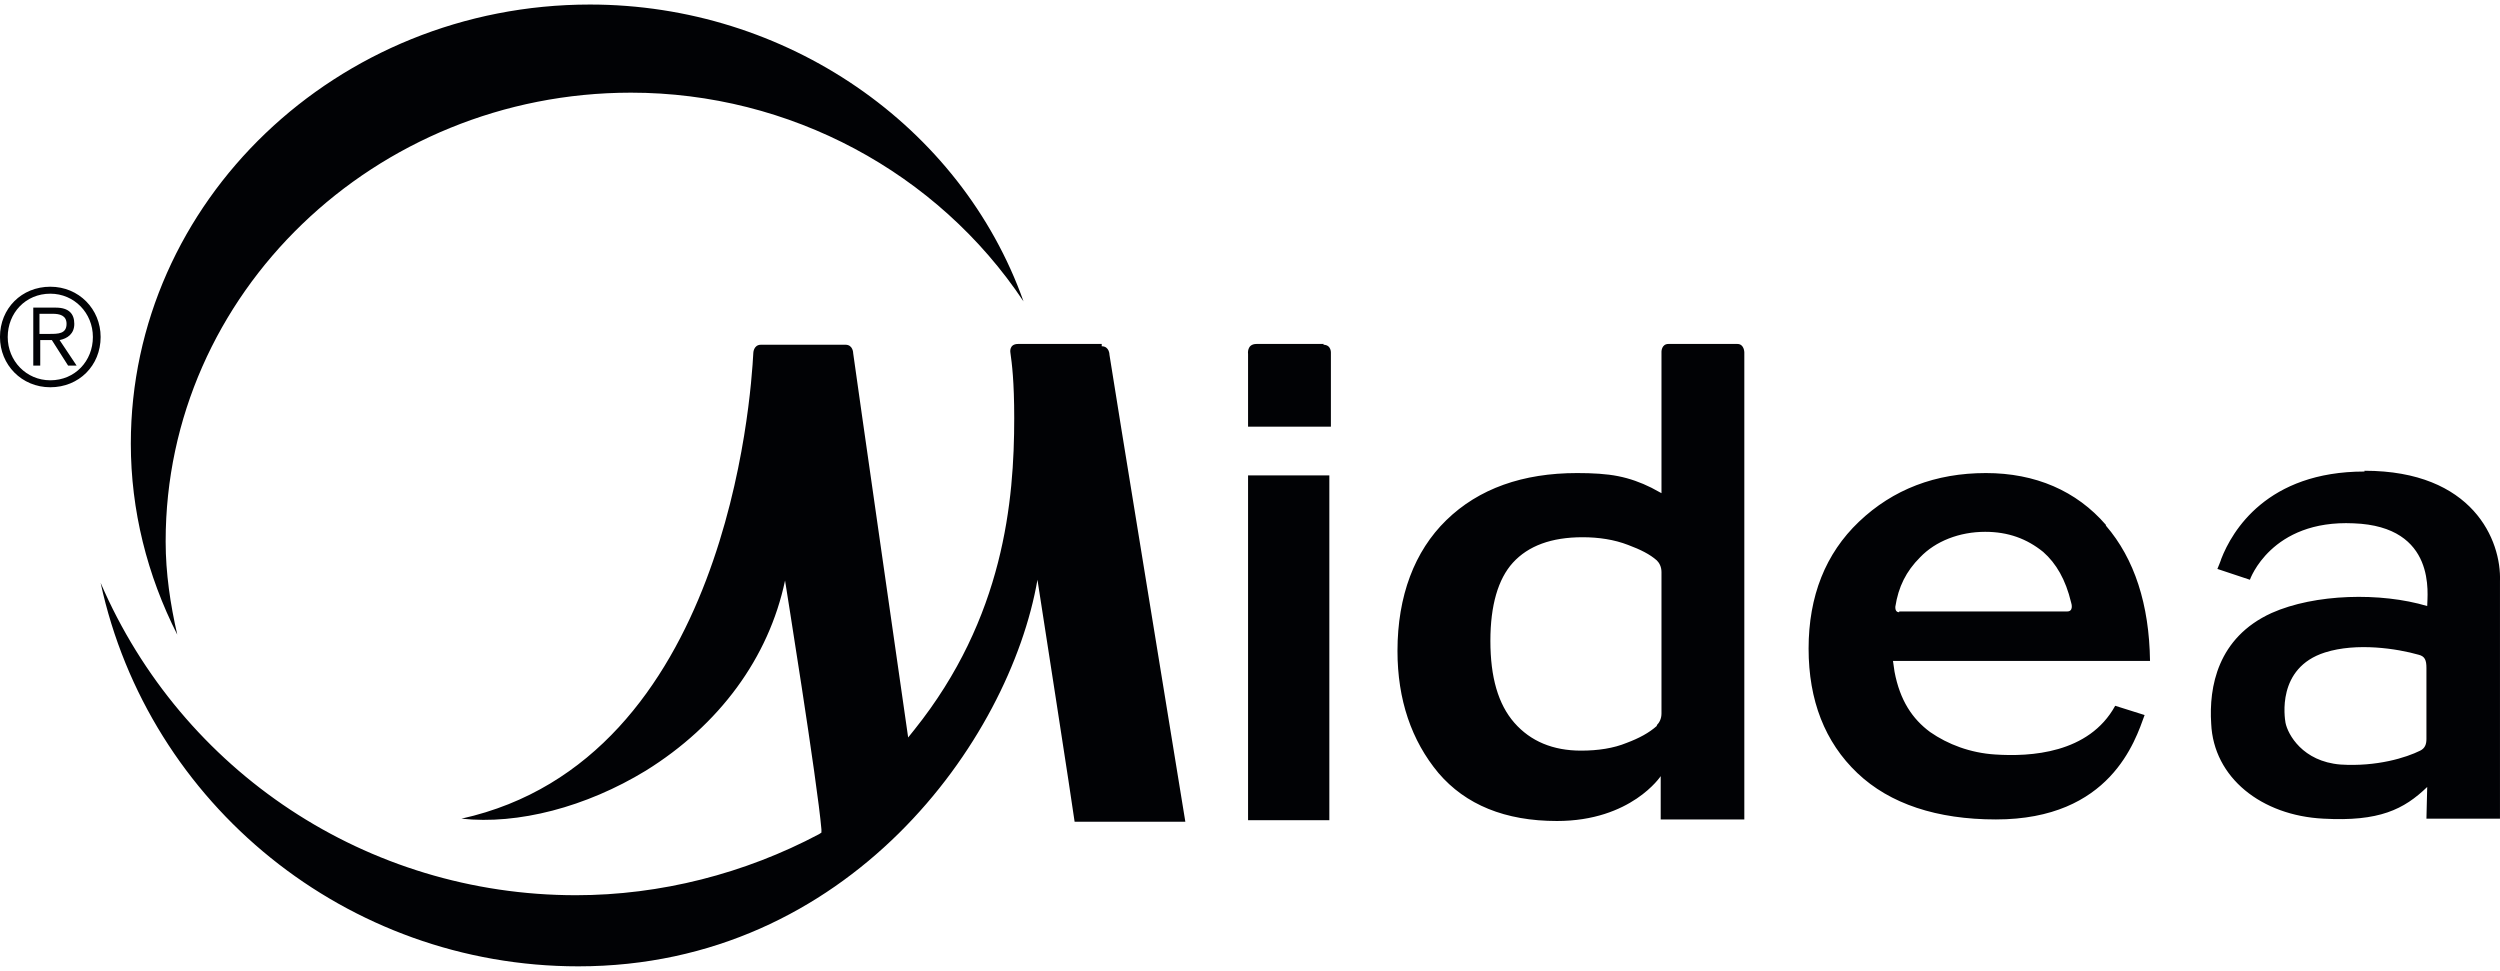 <svg width="103" height="40" viewBox="0 0 103 40" fill="none" xmlns="http://www.w3.org/2000/svg">
<g clip-path="url(#clip0_1_356)">
<path d="M51.42 19.586V33.793H54.769V19.586H51.42ZM45.391 14.171H41.946C41.563 14.171 41.627 14.521 41.627 14.521C41.69 14.967 41.786 15.7 41.786 17.229C41.786 20.605 41.371 25.447 37.671 30.066L37.416 30.384C37.416 30.384 35.183 14.84 35.151 14.553C35.151 14.553 35.151 14.203 34.832 14.203H31.355C31.036 14.203 31.036 14.553 31.036 14.553C30.941 16.337 29.952 31.308 19.011 33.729C21.339 33.984 24.146 33.251 26.603 31.754C29.633 29.875 31.674 27.103 32.344 23.918C32.344 23.918 33.684 32.264 33.843 34.175V34.303L33.748 34.366C30.685 35.991 27.209 36.883 23.732 36.883C15.119 36.883 7.495 31.786 4.146 24.014C6.124 33.156 14.29 39.813 23.827 39.813C34.96 39.813 41.595 30.512 42.743 23.886C42.743 23.886 44.242 33.538 44.274 33.856H48.836C48.772 33.443 45.741 14.903 45.71 14.617C45.71 14.617 45.71 14.266 45.391 14.266V14.171ZM6.825 22.293C6.825 12.1 15.438 3.818 25.996 3.818C32.536 3.818 38.628 7.099 42.169 12.418C39.585 5.156 32.376 0.187 24.306 0.187C13.875 0.187 5.39 8.309 5.39 18.28C5.39 21.019 6.06 23.695 7.304 26.148C7.017 24.905 6.825 23.599 6.825 22.325V22.293ZM86.763 21.625C85.551 20.223 83.86 19.49 81.819 19.49C79.745 19.49 77.991 20.159 76.587 21.497C75.216 22.803 74.514 24.555 74.514 26.721C74.514 28.855 75.184 30.576 76.523 31.85C77.863 33.124 79.809 33.761 82.233 33.761C86.954 33.761 87.975 30.512 88.358 29.46L87.146 29.078C86.061 31.053 83.637 31.181 82.201 31.085C81.181 31.021 80.256 30.671 79.522 30.161C78.788 29.62 78.278 28.855 78.055 27.677L77.991 27.231H88.581C88.549 24.905 87.943 23.026 86.763 21.656V21.625ZM78.246 25.224C78.087 25.224 78.087 25.065 78.087 25.001C78.214 24.173 78.533 23.536 79.107 22.962C79.745 22.293 80.734 21.911 81.787 21.911C82.744 21.911 83.509 22.198 84.179 22.739C84.722 23.217 85.104 23.886 85.327 24.81C85.359 24.905 85.423 25.192 85.168 25.192H78.246V25.224ZM97.417 19.427C93.398 19.427 91.962 21.879 91.516 23.026C91.516 23.058 91.356 23.44 91.356 23.44L92.696 23.886C92.696 23.886 93.557 21.402 96.971 21.561C100.416 21.688 100.001 24.523 100.001 24.969C98.087 24.396 95.375 24.46 93.589 25.256C91.356 26.275 91.005 28.314 91.101 29.811C91.197 32.041 93.175 33.602 95.726 33.729C98.023 33.856 99.044 33.347 100.001 32.423L99.969 33.729H102.999V23.95C103.063 22.262 101.883 19.395 97.417 19.395V19.427ZM99.969 30.448C99.969 30.671 99.905 30.83 99.714 30.926C99.139 31.212 97.927 31.595 96.428 31.499C94.865 31.372 94.259 30.257 94.163 29.779C94.131 29.588 93.781 27.518 95.79 26.881C97.098 26.466 98.757 26.721 99.65 26.976C99.905 27.04 99.969 27.199 99.969 27.518V30.48V30.448ZM54.546 14.171H51.77C51.356 14.171 51.42 14.585 51.42 14.585V17.579H54.833V14.553C54.833 14.553 54.865 14.203 54.514 14.203L54.546 14.171ZM71.579 14.171H68.74C68.453 14.171 68.453 14.489 68.453 14.489V20.319L68.039 20.095C67.592 19.872 67.145 19.713 66.667 19.618C66.188 19.522 65.614 19.49 64.976 19.49C62.743 19.49 60.925 20.127 59.586 21.433C58.278 22.708 57.576 24.555 57.576 26.817C57.576 28.824 58.15 30.512 59.266 31.85C60.383 33.156 62.01 33.825 64.147 33.825C67.209 33.825 68.421 31.977 68.421 31.977V33.761H71.866V14.521C71.866 14.521 71.866 14.171 71.579 14.171ZM68.262 29.907C67.943 30.193 67.528 30.416 67.018 30.607C66.476 30.83 65.838 30.926 65.136 30.926C63.988 30.926 63.062 30.544 62.392 29.779C61.723 29.015 61.404 27.9 61.404 26.402C61.404 24.937 61.723 23.854 62.329 23.185C62.967 22.485 63.924 22.134 65.2 22.134C65.869 22.134 66.507 22.23 67.082 22.453C67.592 22.644 67.975 22.835 68.262 23.09C68.358 23.185 68.453 23.345 68.453 23.568V29.397C68.453 29.62 68.358 29.779 68.262 29.875V29.907Z" fill="#010205"/>
<path d="M2.073 11.813C0.892 11.813 -0.001 12.706 -0.001 13.884C-0.001 15.031 0.892 15.955 2.073 15.955C3.253 15.955 4.146 15.063 4.146 13.884C4.146 12.737 3.253 11.813 2.073 11.813ZM2.073 12.1C3.061 12.1 3.827 12.897 3.827 13.884C3.827 14.871 3.093 15.668 2.073 15.668C1.084 15.668 0.318 14.871 0.318 13.884C0.318 12.897 1.052 12.1 2.073 12.1ZM1.626 14.011H2.136L2.806 15.063H3.157L2.455 14.011C2.774 13.948 3.061 13.757 3.061 13.343C3.061 12.928 2.838 12.674 2.296 12.674H1.371V15.063H1.658V14.011H1.626ZM1.626 13.757V12.928H2.168C2.455 12.928 2.742 12.992 2.742 13.343C2.742 13.757 2.392 13.757 2.041 13.757H1.626Z" fill="#010205"/>
</g>
<defs>
<clipPath id="clip0_1_356">
<rect width="103" height="40" fill="white"/>
</clipPath>
</defs>
</svg>
